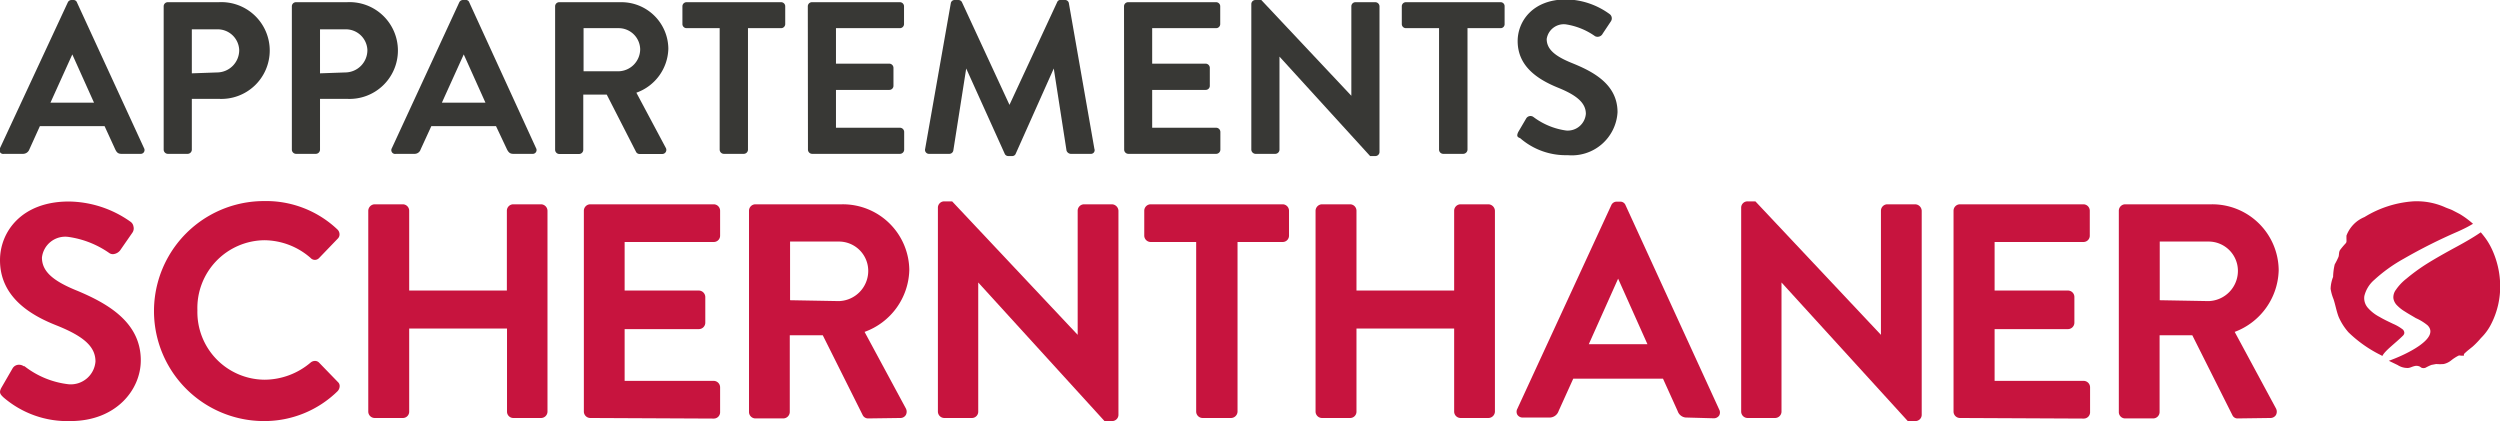 <svg xmlns="http://www.w3.org/2000/svg" viewBox="0 0 170.46 28.71"><defs><style>.cls-1,.cls-3{fill:#c7143e;}.cls-2{fill:#383835;}.cls-2,.cls-3{fill-rule:evenodd;}</style></defs><title>logo-appartements-schernthaner</title><g id="Ebene_2" data-name="Ebene 2"><g id="Ebene_1-2" data-name="Ebene 1"><path class="cls-1" d="M163.85,22.88c.13-.14.1-.27,0-.4a3,3,0,0,0-.68-.4c-.29-.14-.62-.29-.92-.47a2.73,2.73,0,0,1-.79-.61,1,1,0,0,1-.25-.81,2.09,2.09,0,0,1,.67-1.1,10.49,10.49,0,0,1,2-1.44,36.38,36.38,0,0,1,3.68-1.85c.36-.16.64-.3.85-.42l.21-.12a5.92,5.92,0,0,0-.91-.67l-.5-.26c-.17-.08-.35-.13-.52-.21a4.76,4.76,0,0,0-2.17-.39,7.31,7.31,0,0,0-3.3,1.07,2.2,2.2,0,0,0-1.23,1.27l0,.19a1.93,1.93,0,0,1,0,.24.33.33,0,0,1-.06.1,5.07,5.07,0,0,0-.37.44c-.1.15-.06.31-.11.47a5,5,0,0,1-.26.52,4.13,4.13,0,0,0-.11.85,2.44,2.44,0,0,0-.17.81,3.15,3.15,0,0,0,.2.71c.13.4.2.82.35,1.21a4,4,0,0,0,.67,1.05,8.67,8.67,0,0,0,2.16,1.53l.15.08C162.62,23.9,163.31,23.42,163.85,22.88Z"/><path class="cls-1" d="M169.94,17.06a4.74,4.74,0,0,0-.45-.79c-.11-.15-.22-.29-.34-.43l-.21.14c-.35.23-.79.49-1.34.79-.85.46-1.56.86-2.15,1.23a12.78,12.78,0,0,0-1.37,1,3.38,3.38,0,0,0-.71.75.85.85,0,0,0-.18.58.86.86,0,0,0,.25.49,2.57,2.57,0,0,0,.55.43c.21.14.47.28.73.44a3.45,3.45,0,0,1,.8.49c.88.88-1.46,2-2.64,2.42l.6.29a1.23,1.23,0,0,0,.69.2c.15,0,.29-.09.43-.12A.53.53,0,0,1,165,25l.1.07a.37.37,0,0,0,.29,0,2.93,2.93,0,0,1,.4-.19l.32-.06a2.9,2.9,0,0,0,.51,0,1.23,1.23,0,0,0,.49-.23,2.9,2.9,0,0,1,.52-.34.29.29,0,0,1,.16,0H168s0-.08,0-.1.2-.2.3-.28l.31-.25a5.9,5.9,0,0,0,.55-.57,3.65,3.65,0,0,0,.72-1,5.61,5.61,0,0,0,.59-2.7A6.06,6.06,0,0,0,169.94,17.06Z"/><path class="cls-2" d="M6.41,7,4.93,3.71h0L3.44,7ZM0,10.1,4.62.17A.28.28,0,0,1,4.87,0H5a.25.25,0,0,1,.25.17L9.82,10.1a.26.26,0,0,1-.25.39H8.28c-.22,0-.32-.09-.42-.3L7.13,8.6H2.72L2,10.19a.46.46,0,0,1-.43.3H.28A.26.26,0,0,1,0,10.1Z"/><path class="cls-2" d="M14.79,4.94A1.52,1.52,0,0,0,16.31,3.4,1.47,1.47,0,0,0,14.79,2H13.08v3ZM11.16.43a.28.28,0,0,1,.28-.28h3.47a3.3,3.3,0,1,1,0,6.59H13.08v3.47a.29.29,0,0,1-.28.28H11.44a.29.29,0,0,1-.28-.28Z"/><path class="cls-2" d="M23.53,4.94A1.52,1.52,0,0,0,25.05,3.4,1.47,1.47,0,0,0,23.53,2H21.82v3ZM19.9.43a.28.28,0,0,1,.28-.28h3.47a3.3,3.3,0,1,1,0,6.59H21.82v3.47a.29.29,0,0,1-.28.28H20.18a.29.29,0,0,1-.28-.28Z"/><path class="cls-2" d="M33.1,7,31.62,3.71h0L30.13,7ZM26.72,10.1,31.31.17A.28.28,0,0,1,31.56,0h.15A.25.25,0,0,1,32,.17l4.55,9.93a.26.26,0,0,1-.25.39H35c-.22,0-.32-.09-.43-.3L33.82,8.6H29.41l-.73,1.59a.43.43,0,0,1-.42.3H27A.26.26,0,0,1,26.72,10.1Z"/><path class="cls-2" d="M42.19,4.86a1.51,1.51,0,0,0,1.46-1.51,1.47,1.47,0,0,0-1.46-1.43h-2.4V4.86ZM37.85.43a.28.28,0,0,1,.28-.28h4.22a3.2,3.2,0,0,1,3.22,3.17,3.27,3.27,0,0,1-2.18,3l2,3.75a.28.28,0,0,1-.25.43H43.61a.27.27,0,0,1-.24-.14l-2-3.91H39.77v3.77a.29.29,0,0,1-.28.28H38.13a.29.29,0,0,1-.28-.28Z"/><path class="cls-2" d="M49.07,1.92H46.81a.28.28,0,0,1-.28-.28V.43a.28.28,0,0,1,.28-.28h6.45a.28.28,0,0,1,.28.28V1.64a.28.28,0,0,1-.28.28H51v8.29a.29.29,0,0,1-.28.28H49.35a.29.29,0,0,1-.28-.28Z"/><path class="cls-2" d="M55.08.43a.28.28,0,0,1,.28-.28h6a.28.28,0,0,1,.28.28V1.64a.28.28,0,0,1-.28.28H57V4.34h3.64a.29.29,0,0,1,.28.28V5.85a.28.28,0,0,1-.28.28H57V8.71h4.37a.29.29,0,0,1,.28.29v1.21a.29.29,0,0,1-.28.28h-6a.29.29,0,0,1-.28-.28Z"/><path class="cls-2" d="M64.83.22A.26.26,0,0,1,65.1,0h.24a.27.27,0,0,1,.25.15l3.24,7h0l3.25-7A.25.25,0,0,1,72.38,0h.23a.26.26,0,0,1,.27.22l1.74,9.93a.25.25,0,0,1-.26.34H73a.33.33,0,0,1-.28-.22l-.87-5.6h0l-2.59,5.8a.25.25,0,0,1-.25.17h-.26a.26.26,0,0,1-.25-.17l-2.62-5.8h0L65,10.27a.28.28,0,0,1-.26.22H63.36a.27.27,0,0,1-.28-.34Z"/><path class="cls-2" d="M76.64.43a.28.28,0,0,1,.28-.28h6a.28.28,0,0,1,.28.28V1.64a.28.28,0,0,1-.28.28H78.56V4.34h3.65a.29.29,0,0,1,.28.28V5.85a.28.28,0,0,1-.28.28H78.56V8.71h4.37a.29.29,0,0,1,.28.29v1.21a.29.29,0,0,1-.28.28h-6a.29.29,0,0,1-.28-.28Z"/><path class="cls-2" d="M85.32.27A.28.28,0,0,1,85.6,0H86l6.14,6.53h0V.43a.28.28,0,0,1,.28-.28h1.36a.29.29,0,0,1,.28.28v9.94a.28.28,0,0,1-.28.27h-.36L87.24,3.86h0v6.35a.29.29,0,0,1-.28.28H85.6a.3.3,0,0,1-.28-.28Z"/><path class="cls-2" d="M98.12,1.92H95.86a.28.28,0,0,1-.28-.28V.43a.28.28,0,0,1,.28-.28h6.45a.27.27,0,0,1,.28.28V1.64a.27.27,0,0,1-.28.28h-2.25v8.29a.3.3,0,0,1-.29.28H98.4a.29.29,0,0,1-.28-.28Z"/><path class="cls-2" d="M103.52,9l.54-.92a.34.34,0,0,1,.5-.1,4.8,4.8,0,0,0,2.23.92,1.24,1.24,0,0,0,1.34-1.14c0-.75-.64-1.27-1.87-1.77-1.39-.56-2.78-1.45-2.78-3.19,0-1.32,1-2.84,3.32-2.84a5.17,5.17,0,0,1,2.95,1,.36.36,0,0,1,.09.49l-.56.84a.39.39,0,0,1-.52.18,4.68,4.68,0,0,0-2-.81,1.18,1.18,0,0,0-1.3,1c0,.69.55,1.17,1.75,1.65,1.43.58,3.08,1.44,3.08,3.34a3.12,3.12,0,0,1-3.4,2.93,4.73,4.73,0,0,1-3.24-1.16C103.46,9.35,103.39,9.28,103.52,9Z"/><path class="cls-1" d="M4.8,28.71A6.67,6.67,0,0,1,.22,27.08c-.19-.19-.32-.31-.11-.67l.74-1.28a.5.5,0,0,1,.45-.26.58.58,0,0,1,.32.1l.05,0a6,6,0,0,0,3,1.23,1.69,1.69,0,0,0,1.84-1.55c0-1-.77-1.7-2.6-2.44C2.27,21.57,0,20.36,0,17.74c0-1.93,1.47-4,4.69-4A7.39,7.39,0,0,1,8.9,15.12a.48.48,0,0,1,.2.32.51.51,0,0,1-.07.42L8.24,17a.68.68,0,0,1-.54.33.44.44,0,0,1-.24-.07l0,0a6.41,6.41,0,0,0-2.82-1.11,1.6,1.6,0,0,0-1.78,1.41c0,.92.7,1.58,2.42,2.27C7.4,20.72,9.6,22,9.6,24.57,9.6,26.58,7.91,28.71,4.8,28.71Z"/><path class="cls-1" d="M18,28.71a7.49,7.49,0,1,1,0-15,7.06,7.06,0,0,1,5,1.93.46.46,0,0,1,.15.32.4.4,0,0,1-.13.32l-1.26,1.31a.39.39,0,0,1-.58,0,4.83,4.83,0,0,0-3.15-1.21,4.62,4.62,0,0,0-4.57,4.78,4.61,4.61,0,0,0,4.59,4.73,4.88,4.88,0,0,0,3.13-1.17.46.46,0,0,1,.29-.11.38.38,0,0,1,.29.12l1.28,1.32a.36.36,0,0,1,.12.27.52.52,0,0,1-.14.35A7.12,7.12,0,0,1,18,28.71Z"/><path class="cls-1" d="M35,28.5a.43.43,0,0,1-.43-.43V22.4H27.9v5.67a.43.43,0,0,1-.43.43H25.54a.44.44,0,0,1-.43-.43V14.37a.45.45,0,0,1,.43-.44h1.93a.44.44,0,0,1,.43.44v5.44h6.66V14.37a.44.44,0,0,1,.43-.44H36.9a.45.45,0,0,1,.43.44v13.7a.44.44,0,0,1-.43.43Z"/><path class="cls-1" d="M40.25,28.5a.44.44,0,0,1-.44-.43V14.37a.44.44,0,0,1,.44-.44h8.42a.44.44,0,0,1,.43.44v1.7a.43.43,0,0,1-.43.43H42.59v3.31h5.06a.45.45,0,0,1,.44.44V22a.44.44,0,0,1-.44.44H42.59v3.53h6.08a.44.44,0,0,1,.43.44v1.7a.43.43,0,0,1-.43.43Z"/><path class="cls-3" d="M57.2,20.53a2.06,2.06,0,0,0,2-2.06,2,2,0,0,0-2-2H53.87v4Zm2,8a.41.41,0,0,1-.37-.21l-2.73-5.46H53.85v5.24a.45.45,0,0,1-.44.43h-1.9a.44.44,0,0,1-.44-.43V14.37a.44.44,0,0,1,.44-.44h5.92A4.53,4.53,0,0,1,62,18.42a4.61,4.61,0,0,1-3.05,4.21l2.81,5.21a.47.47,0,0,1,0,.46.43.43,0,0,1-.39.2Z"/><path class="cls-1" d="M75.31,28.71,66.7,19.26v8.81a.43.43,0,0,1-.43.43H64.38a.44.44,0,0,1-.43-.43V14.14a.43.43,0,0,1,.43-.41h.54l8.56,9.1V14.37a.44.44,0,0,1,.44-.44h1.9a.46.46,0,0,1,.44.44V28.3a.43.43,0,0,1-.44.41Z"/><path class="cls-1" d="M82,28.5a.44.44,0,0,1-.44-.43V16.5H78.46a.44.44,0,0,1-.44-.43v-1.7a.44.44,0,0,1,.44-.44h9a.44.44,0,0,1,.43.44v1.7a.43.43,0,0,1-.43.43H84.38V28.07a.45.45,0,0,1-.44.43Z"/><path class="cls-1" d="M99.59,28.5a.44.44,0,0,1-.44-.43V22.4H92.49v5.67a.43.43,0,0,1-.43.43H90.13a.44.44,0,0,1-.43-.43V14.37a.45.45,0,0,1,.43-.44h1.93a.44.44,0,0,1,.43.44v5.44h6.66V14.37a.44.44,0,0,1,.44-.44h1.9a.46.46,0,0,1,.44.44v13.7a.45.45,0,0,1-.44.43Z"/><path class="cls-3" d="M112.33,23.47l-2-4.47h0l-2,4.47Zm2.7,5a.64.64,0,0,1-.64-.44l-1-2.21h-6.12l-1,2.21a.65.65,0,0,1-.63.44h-1.8a.43.43,0,0,1-.38-.19.42.42,0,0,1,0-.41L109.86,14a.4.4,0,0,1,.39-.25h.21a.38.38,0,0,1,.38.25l6.38,13.92a.42.42,0,0,1,0,.41.43.43,0,0,1-.37.19Z"/><path class="cls-1" d="M130.08,28.71l-8.61-9.45v8.81a.44.44,0,0,1-.44.43h-1.88a.44.44,0,0,1-.43-.43V14.14a.43.43,0,0,1,.43-.41h.54l8.56,9.1V14.37a.44.44,0,0,1,.44-.44h1.9a.46.46,0,0,1,.44.44V28.3a.43.43,0,0,1-.44.41Z"/><path class="cls-1" d="M133.64,28.5a.44.44,0,0,1-.44-.43V14.37a.44.44,0,0,1,.44-.44h8.42a.44.44,0,0,1,.43.44v1.7a.43.43,0,0,1-.43.43H136v3.31H141a.44.44,0,0,1,.44.44V22a.44.44,0,0,1-.44.44H136v3.53h6.08a.44.44,0,0,1,.43.44v1.7a.43.43,0,0,1-.43.43Z"/><path class="cls-3" d="M150.59,20.53a2.06,2.06,0,0,0,2-2.06,2,2,0,0,0-2-2h-3.33v4Zm2,8a.38.38,0,0,1-.37-.21l-2.74-5.46h-2.23v5.24a.44.44,0,0,1-.43.43H144.9a.43.43,0,0,1-.43-.43V14.37a.44.44,0,0,1,.43-.44h5.92a4.53,4.53,0,0,1,4.55,4.49,4.61,4.61,0,0,1-3,4.21l2.81,5.21a.47.47,0,0,1,0,.46.44.44,0,0,1-.39.2Z"/></g></g></svg>